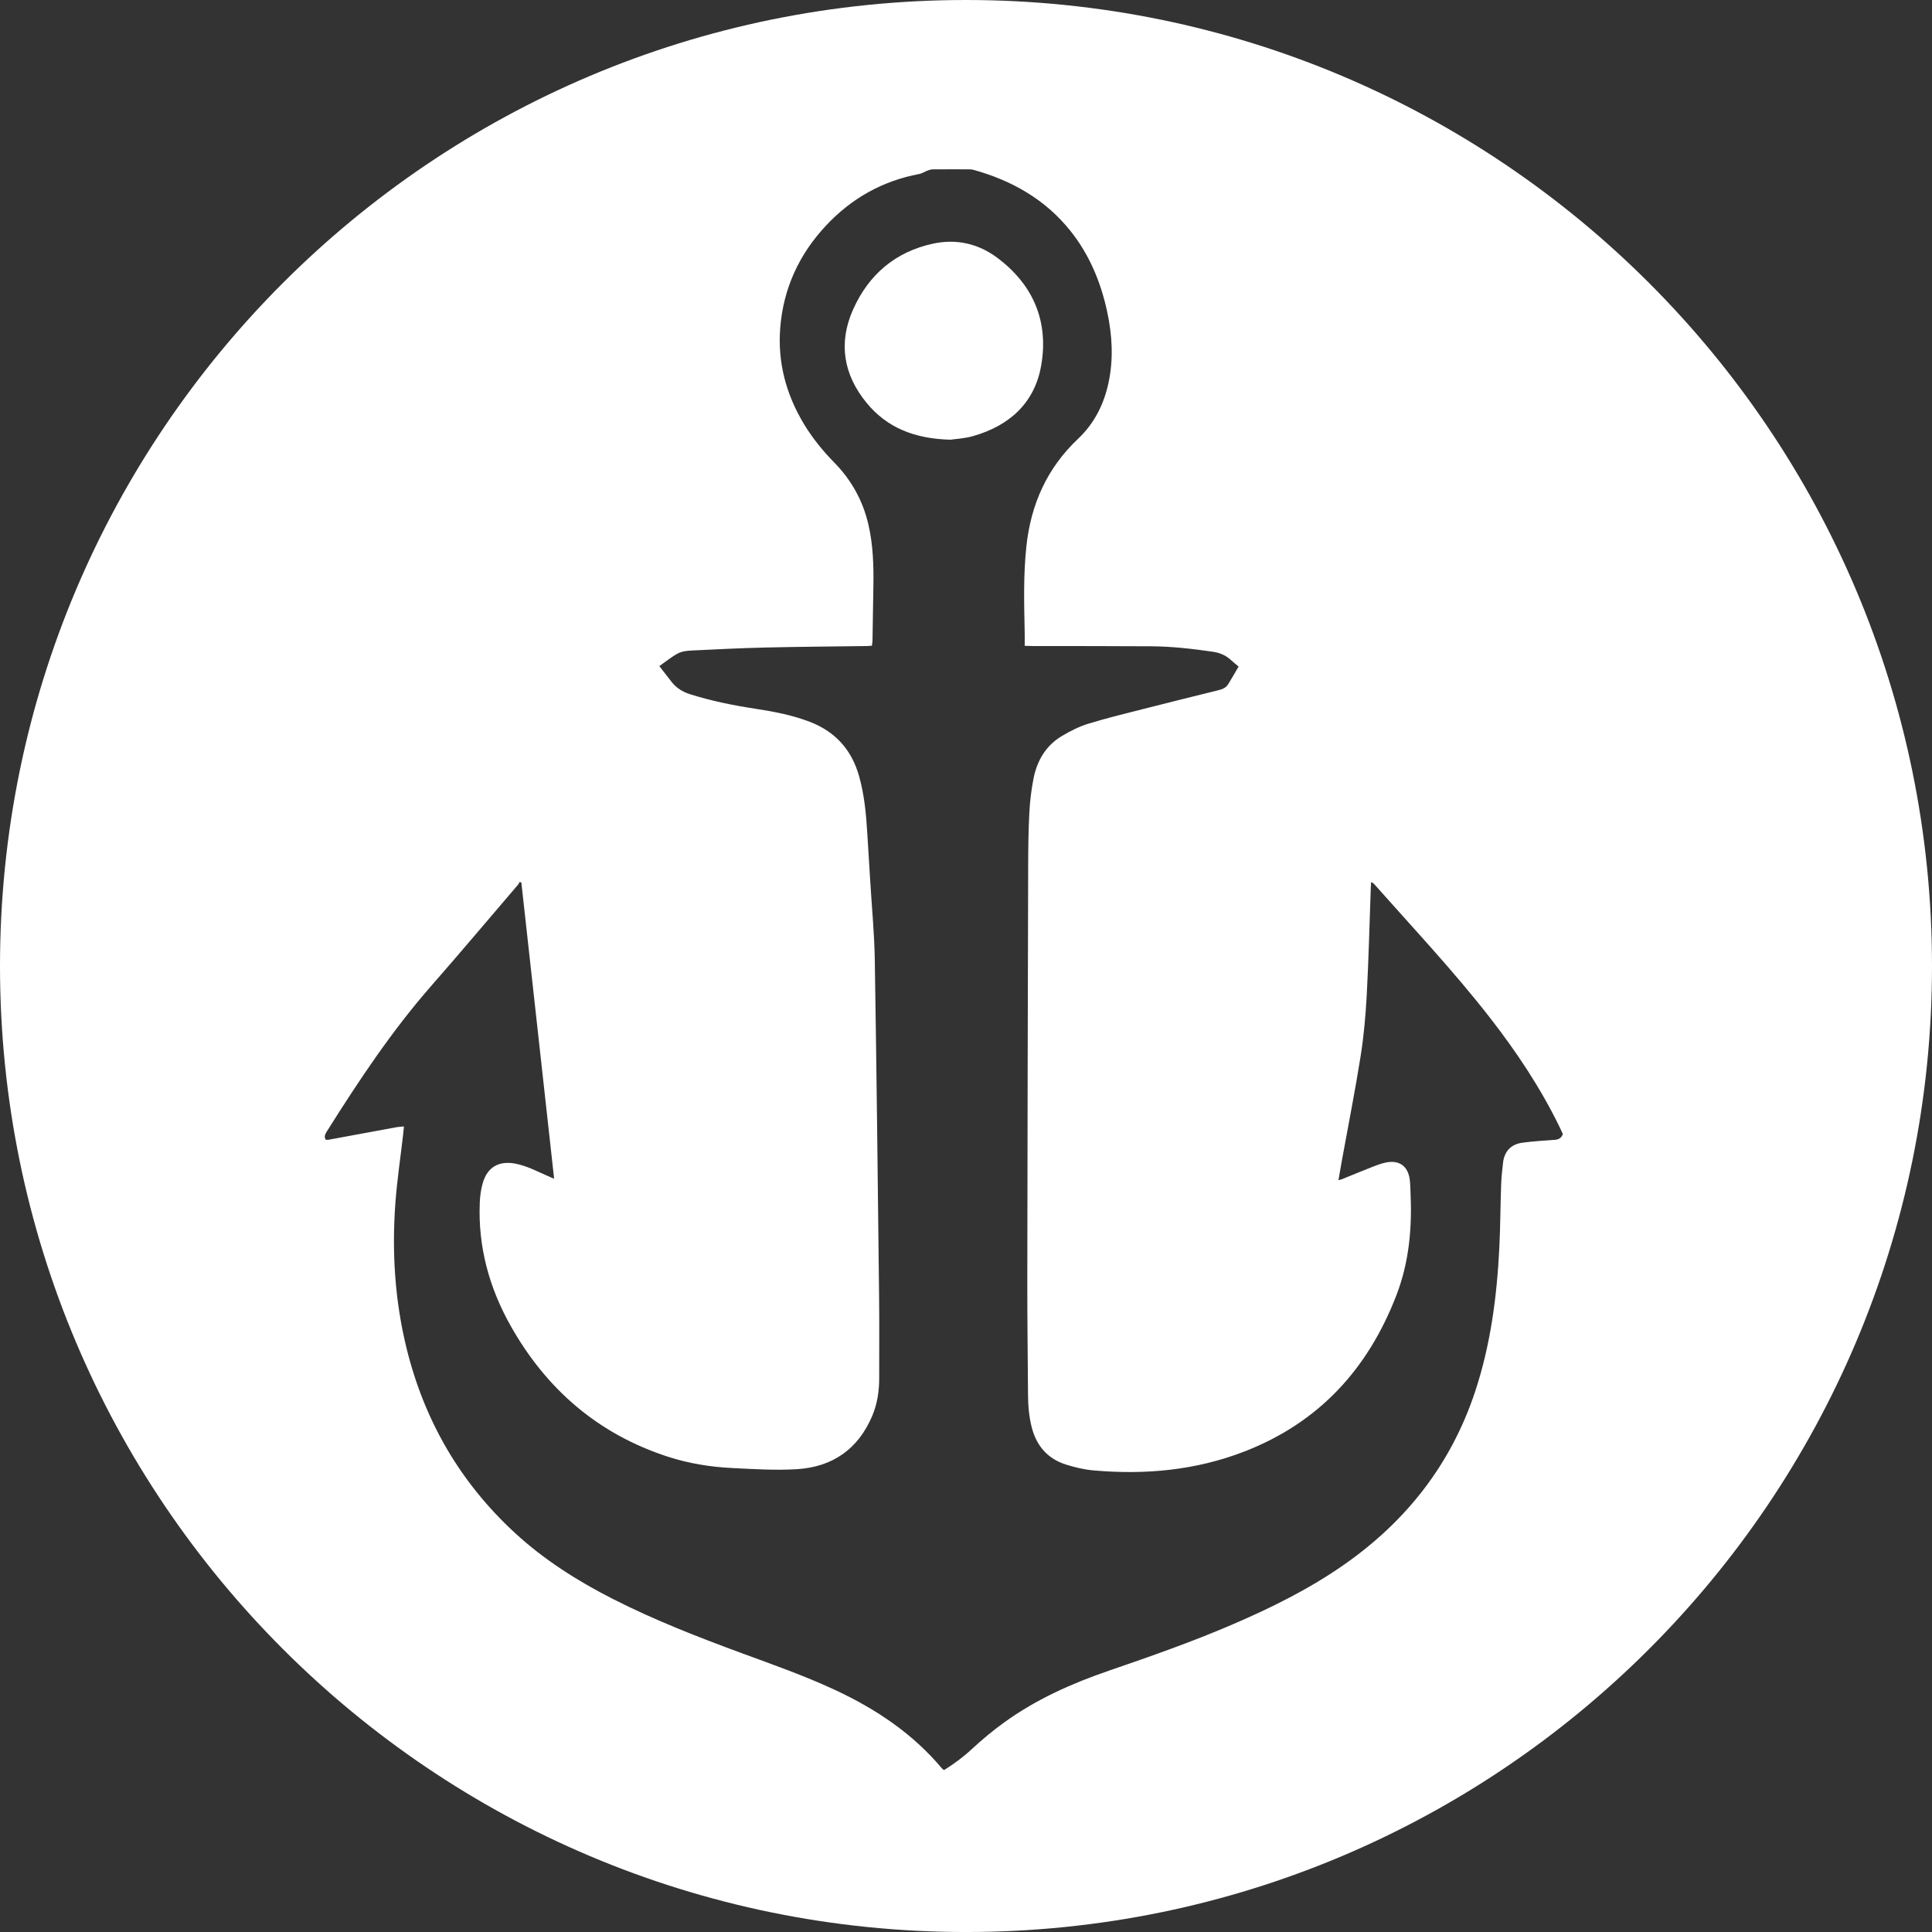 <?xml version="1.0" encoding="UTF-8"?>
<svg id="Layer_2" data-name="Layer 2" xmlns="http://www.w3.org/2000/svg" viewBox="0 0 118.622 118.623">
  <rect x="0" y="0" width="118.622" height="118.623" fill="#333333" stroke="none"/>
  <g id="Ebene_1" data-name="Ebene 1">
    <g>
      <path d="m61.23,15.826c-1.164-.87-2.513-1.176-3.946-.866-2.313.501-3.943,1.899-4.9,4.029-.925,2.06-.598,4.017.825,5.748,1.254,1.525,2.939,2.202,5.142,2.26.301-.045.859-.07,1.381-.218,2.23-.632,3.793-2.024,4.196-4.341.47-2.704-.487-4.96-2.698-6.611Z" fill="#fff"/>
      <path d="m59.311,0C26.554,0,0,26.555,0,59.312s26.554,59.311,59.311,59.311,59.311-26.555,59.311-59.311S92.068,0,59.311,0Zm36.105,69.987c-.643.042-1.288.089-1.927.171-.699.09-1.112.508-1.202,1.211-.059.462-.103.929-.12,1.395-.045,1.277-.047,2.556-.11,3.833-.149,3.014-.538,5.991-1.496,8.871-1.476,4.436-4.209,7.92-8.02,10.588-2.161,1.513-4.51,2.672-6.926,3.708-2.462,1.056-4.988,1.941-7.521,2.81-2.269.778-4.451,1.75-6.407,3.158-.723.52-1.412,1.096-2.066,1.702-.509.472-1.059.87-1.654,1.245-.043-.03-.093-.054-.126-.093-1.802-2.152-4.072-3.664-6.593-4.836-1.857-.864-3.788-1.542-5.708-2.248-2.681-.987-5.342-2.023-7.892-3.319-2.189-1.113-4.253-2.418-6.063-4.092-3.354-3.101-5.541-6.893-6.626-11.322-.716-2.921-.903-5.891-.685-8.882.103-1.409.315-2.811.476-4.215.017-.148.03-.297.051-.509-.175.017-.318.021-.458.046-1.391.255-2.781.514-4.171.77-.053.009-.108.001-.169.001-.127-.197-.031-.36.074-.527,1.955-3.108,3.984-6.161,6.411-8.933,1.793-2.047,3.546-4.129,5.315-6.197.044-.051.071-.116.105-.175.034.014.069.028.103.042.668,6.037,1.336,12.074,2.012,18.186-.202-.088-.345-.151-.489-.214-.614-.272-1.212-.584-1.882-.714-1.019-.198-1.732.207-2.017,1.208-.108.378-.16.781-.177,1.176-.114,2.71.576,5.233,1.898,7.577,2.194,3.891,5.365,6.637,9.646,8.029,1.286.418,2.618.632,3.966.698,1.317.065,2.642.149,3.954.07,2.189-.132,3.773-1.232,4.636-3.283.307-.73.423-1.504.423-2.296-.001-1.705.013-3.409-.007-5.113-.078-6.858-.153-13.717-.263-20.575-.026-1.62-.183-3.237-.281-4.856-.061-1.001-.125-2.002-.185-3.003-.07-1.153-.182-2.299-.496-3.418-.455-1.622-1.455-2.738-3.031-3.344-1.072-.412-2.188-.625-3.316-.798-1.372-.21-2.73-.481-4.055-.903-.464-.148-.84-.394-1.133-.777-.232-.303-.468-.604-.731-.942.395-.277.745-.57,1.14-.779.243-.128.552-.164.835-.178,1.524-.075,3.047-.15,4.572-.185,2.075-.049,4.15-.061,6.225-.09.081-.001.163-.011.279-.019.013-.106.034-.209.036-.312.02-1.1.034-2.199.054-3.298.023-1.294-.013-2.585-.31-3.853-.34-1.453-1.04-2.711-2.084-3.777-.715-.73-1.355-1.516-1.881-2.393-1.085-1.808-1.608-3.761-1.445-5.867.188-2.431,1.159-4.535,2.824-6.309,1.56-1.663,3.456-2.731,5.708-3.154.18-.034.344-.148.52-.213.099-.037.206-.072.31-.072.742-.006,1.484-.004,2.227-.002.095,0,.194.007.284.032,2.348.656,4.388,1.804,5.934,3.733,1.176,1.467,1.876,3.155,2.269,4.979.31,1.438.392,2.885.087,4.335-.281,1.339-.874,2.519-1.873,3.463-1.907,1.8-2.901,4.025-3.176,6.61-.186,1.742-.141,3.486-.104,5.231.006.273.001.547.001.872.206.006.365.014.524.014,2.419.004,4.838-.002,7.257.015,1.265.009,2.522.153,3.774.335.422.061.79.215,1.103.506.14.13.292.248.475.403-.214.365-.421.731-.642,1.088-.13.211-.344.302-.579.36-1.532.38-3.064.758-4.593,1.148-1.143.292-2.292.569-3.418.915-.557.171-1.095.445-1.6.743-.982.578-1.529,1.493-1.751,2.584-.142.697-.226,1.412-.264,2.122-.058,1.098-.07,2.198-.073,3.298-.023,8.495-.043,16.989-.053,25.483-.003,2.309.029,4.619.044,6.928.004.703.057,1.399.239,2.082.299,1.122.985,1.897,2.093,2.246.546.172,1.117.307,1.687.358,3.175.281,6.29-.003,9.28-1.165,4.566-1.774,7.577-5.062,9.323-9.599.789-2.051.964-4.16.863-6.32-.012-.247-.014-.496-.043-.741-.102-.861-.65-1.257-1.497-1.073-.253.055-.5.144-.742.239-.652.256-1.299.524-1.948.786-.047.019-.098.027-.195.053.072-.411.135-.787.203-1.162.39-2.148.816-4.29,1.158-6.446.198-1.246.309-2.51.377-3.771.117-2.182.168-4.367.247-6.551.004-.109.011-.219.018-.371.074.043.137.061.174.103,2.396,2.706,4.877,5.339,7.101,8.193,1.643,2.108,3.12,4.322,4.294,6.729.072.147.138.298.206.445-.093.267-.282.343-.542.359Z" fill="#fff"/>
    </g>
  </g>
</svg>